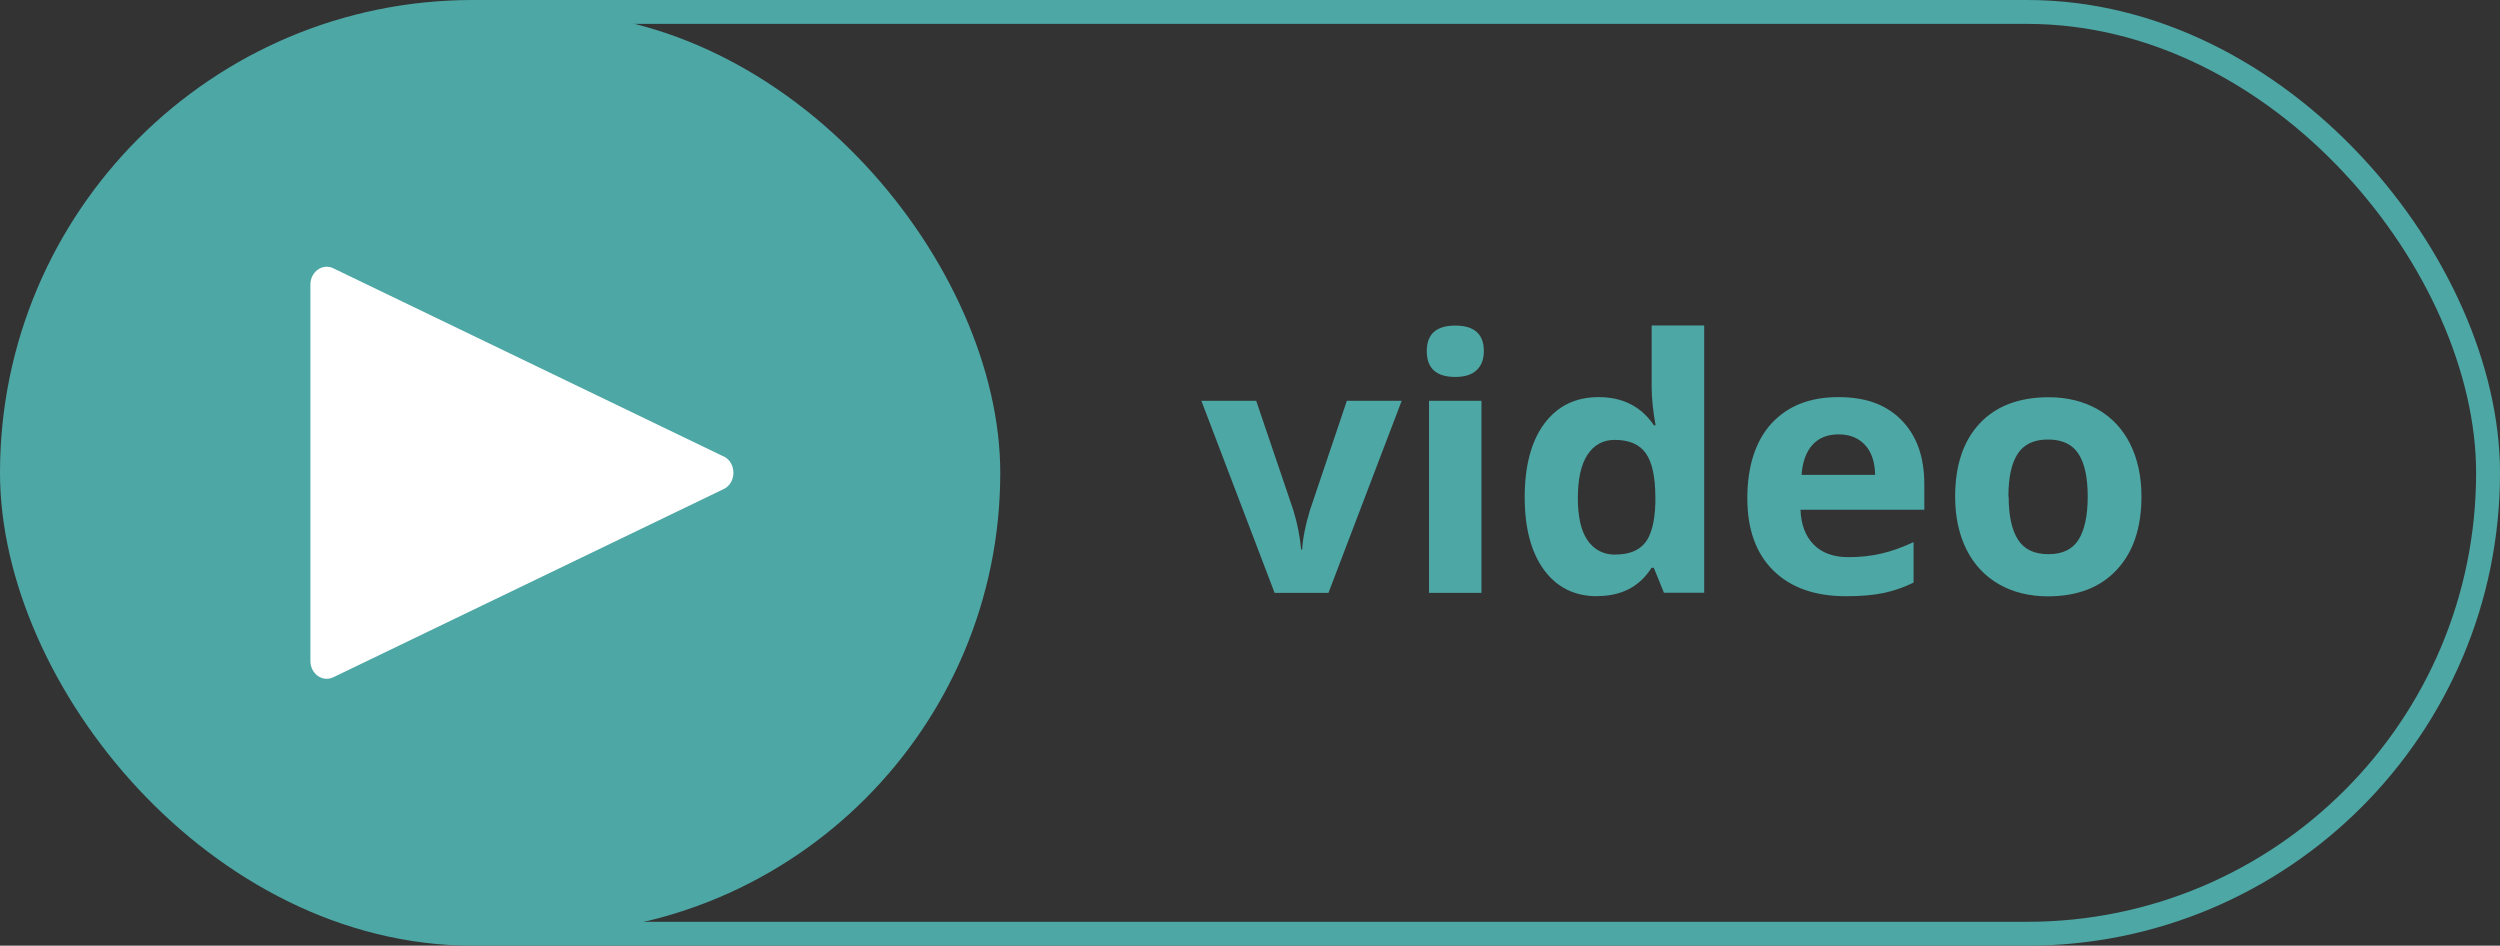 <?xml version="1.0" encoding="UTF-8"?>
<svg id="Laag_1" xmlns="http://www.w3.org/2000/svg" viewBox="0 0 209.32 79.18">
  <rect x="0" y="0" width="209.32" height="79.18" fill="#333333" stroke="none"/>
  <defs>
    <style>
      .cls-1 {
        fill: #4da7a5;
      }

      .cls-2 {
        fill: #fff;
      }

      .cls-3 {
        fill: none;
        stroke: #4da7a5;
        stroke-miterlimit: 10;
        stroke-width: 2px;
      }
    </style>
  </defs>
  <rect class="cls-3" x="1" y="1" width="207.32" height="77.18" rx="38.59" ry="38.59"/>
  <rect class="cls-1" x="1" y="1" width="82.75" height="77.18" rx="38.59" ry="38.59"/>
  <g>
    <path class="cls-1" d="M106.72,49.64l-6.13-16.08h4.59l3.11,9.16c.35,1.16.56,2.26.65,3.29h.09c.05-.92.26-2.02.65-3.29l3.09-9.16h4.59l-6.13,16.08h-4.5Z"/>
    <path class="cls-1" d="M119.46,29.4c0-1.43.8-2.14,2.39-2.14s2.39.71,2.39,2.14c0,.68-.2,1.21-.6,1.59s-.99.57-1.79.57c-1.59,0-2.39-.72-2.39-2.16ZM124.04,49.64h-4.39v-16.08h4.39v16.08Z"/>
    <path class="cls-1" d="M133.73,49.92c-1.89,0-3.37-.73-4.45-2.2-1.08-1.47-1.62-3.5-1.62-6.1s.55-4.69,1.65-6.16,2.61-2.21,4.54-2.21c2.02,0,3.57.79,4.63,2.36h.14c-.22-1.2-.33-2.27-.33-3.21v-5.15h4.4v22.38h-3.37l-.85-2.09h-.19c-1,1.58-2.52,2.37-4.56,2.37ZM135.27,46.43c1.12,0,1.94-.33,2.47-.98.52-.65.81-1.76.86-3.32v-.47c0-1.73-.27-2.96-.8-3.71-.53-.75-1.4-1.12-2.6-1.12-.98,0-1.74.42-2.28,1.24s-.81,2.03-.81,3.62.27,2.77.82,3.56c.55.79,1.33,1.19,2.34,1.19Z"/>
    <path class="cls-1" d="M154.56,49.92c-2.59,0-4.61-.71-6.07-2.14-1.46-1.43-2.19-3.45-2.19-6.07s.67-4.78,2.02-6.25,3.21-2.21,5.59-2.21,4.04.65,5.31,1.94,1.9,3.08,1.9,5.36v2.13h-10.37c.05,1.25.42,2.22,1.11,2.92.69.7,1.66,1.05,2.91,1.05.97,0,1.88-.1,2.75-.3.86-.2,1.76-.52,2.7-.96v3.39c-.77.38-1.59.67-2.46.86s-1.94.28-3.19.28ZM153.94,36.37c-.93,0-1.66.29-2.19.88-.53.59-.83,1.43-.91,2.51h6.16c-.02-1.08-.3-1.92-.85-2.51-.55-.59-1.29-.88-2.22-.88Z"/>
    <path class="cls-1" d="M179.3,41.57c0,2.62-.69,4.67-2.07,6.14-1.38,1.48-3.3,2.22-5.77,2.22-1.54,0-2.91-.34-4.09-1.01-1.18-.68-2.09-1.65-2.72-2.91s-.95-2.74-.95-4.43c0-2.63.69-4.67,2.06-6.13,1.37-1.46,3.3-2.19,5.78-2.19,1.54,0,2.91.34,4.09,1.01,1.18.67,2.09,1.64,2.72,2.89.63,1.26.95,2.73.95,4.42ZM168.18,41.57c0,1.59.26,2.8.78,3.61.52.82,1.37,1.22,2.55,1.22s2.01-.4,2.52-1.21c.51-.81.77-2.02.77-3.62s-.26-2.79-.78-3.58c-.52-.8-1.37-1.19-2.55-1.19s-2.01.4-2.53,1.19c-.52.79-.78,1.99-.78,3.59Z"/>
  </g>
  <path class="cls-2" d="M60.59,38.22l-32.69-15.76c-.9-.43-1.91.29-1.91,1.37v31.51c0,1.08,1.01,1.8,1.91,1.37l32.69-15.76c1.09-.52,1.09-2.21,0-2.74h0Z"/>
</svg>
